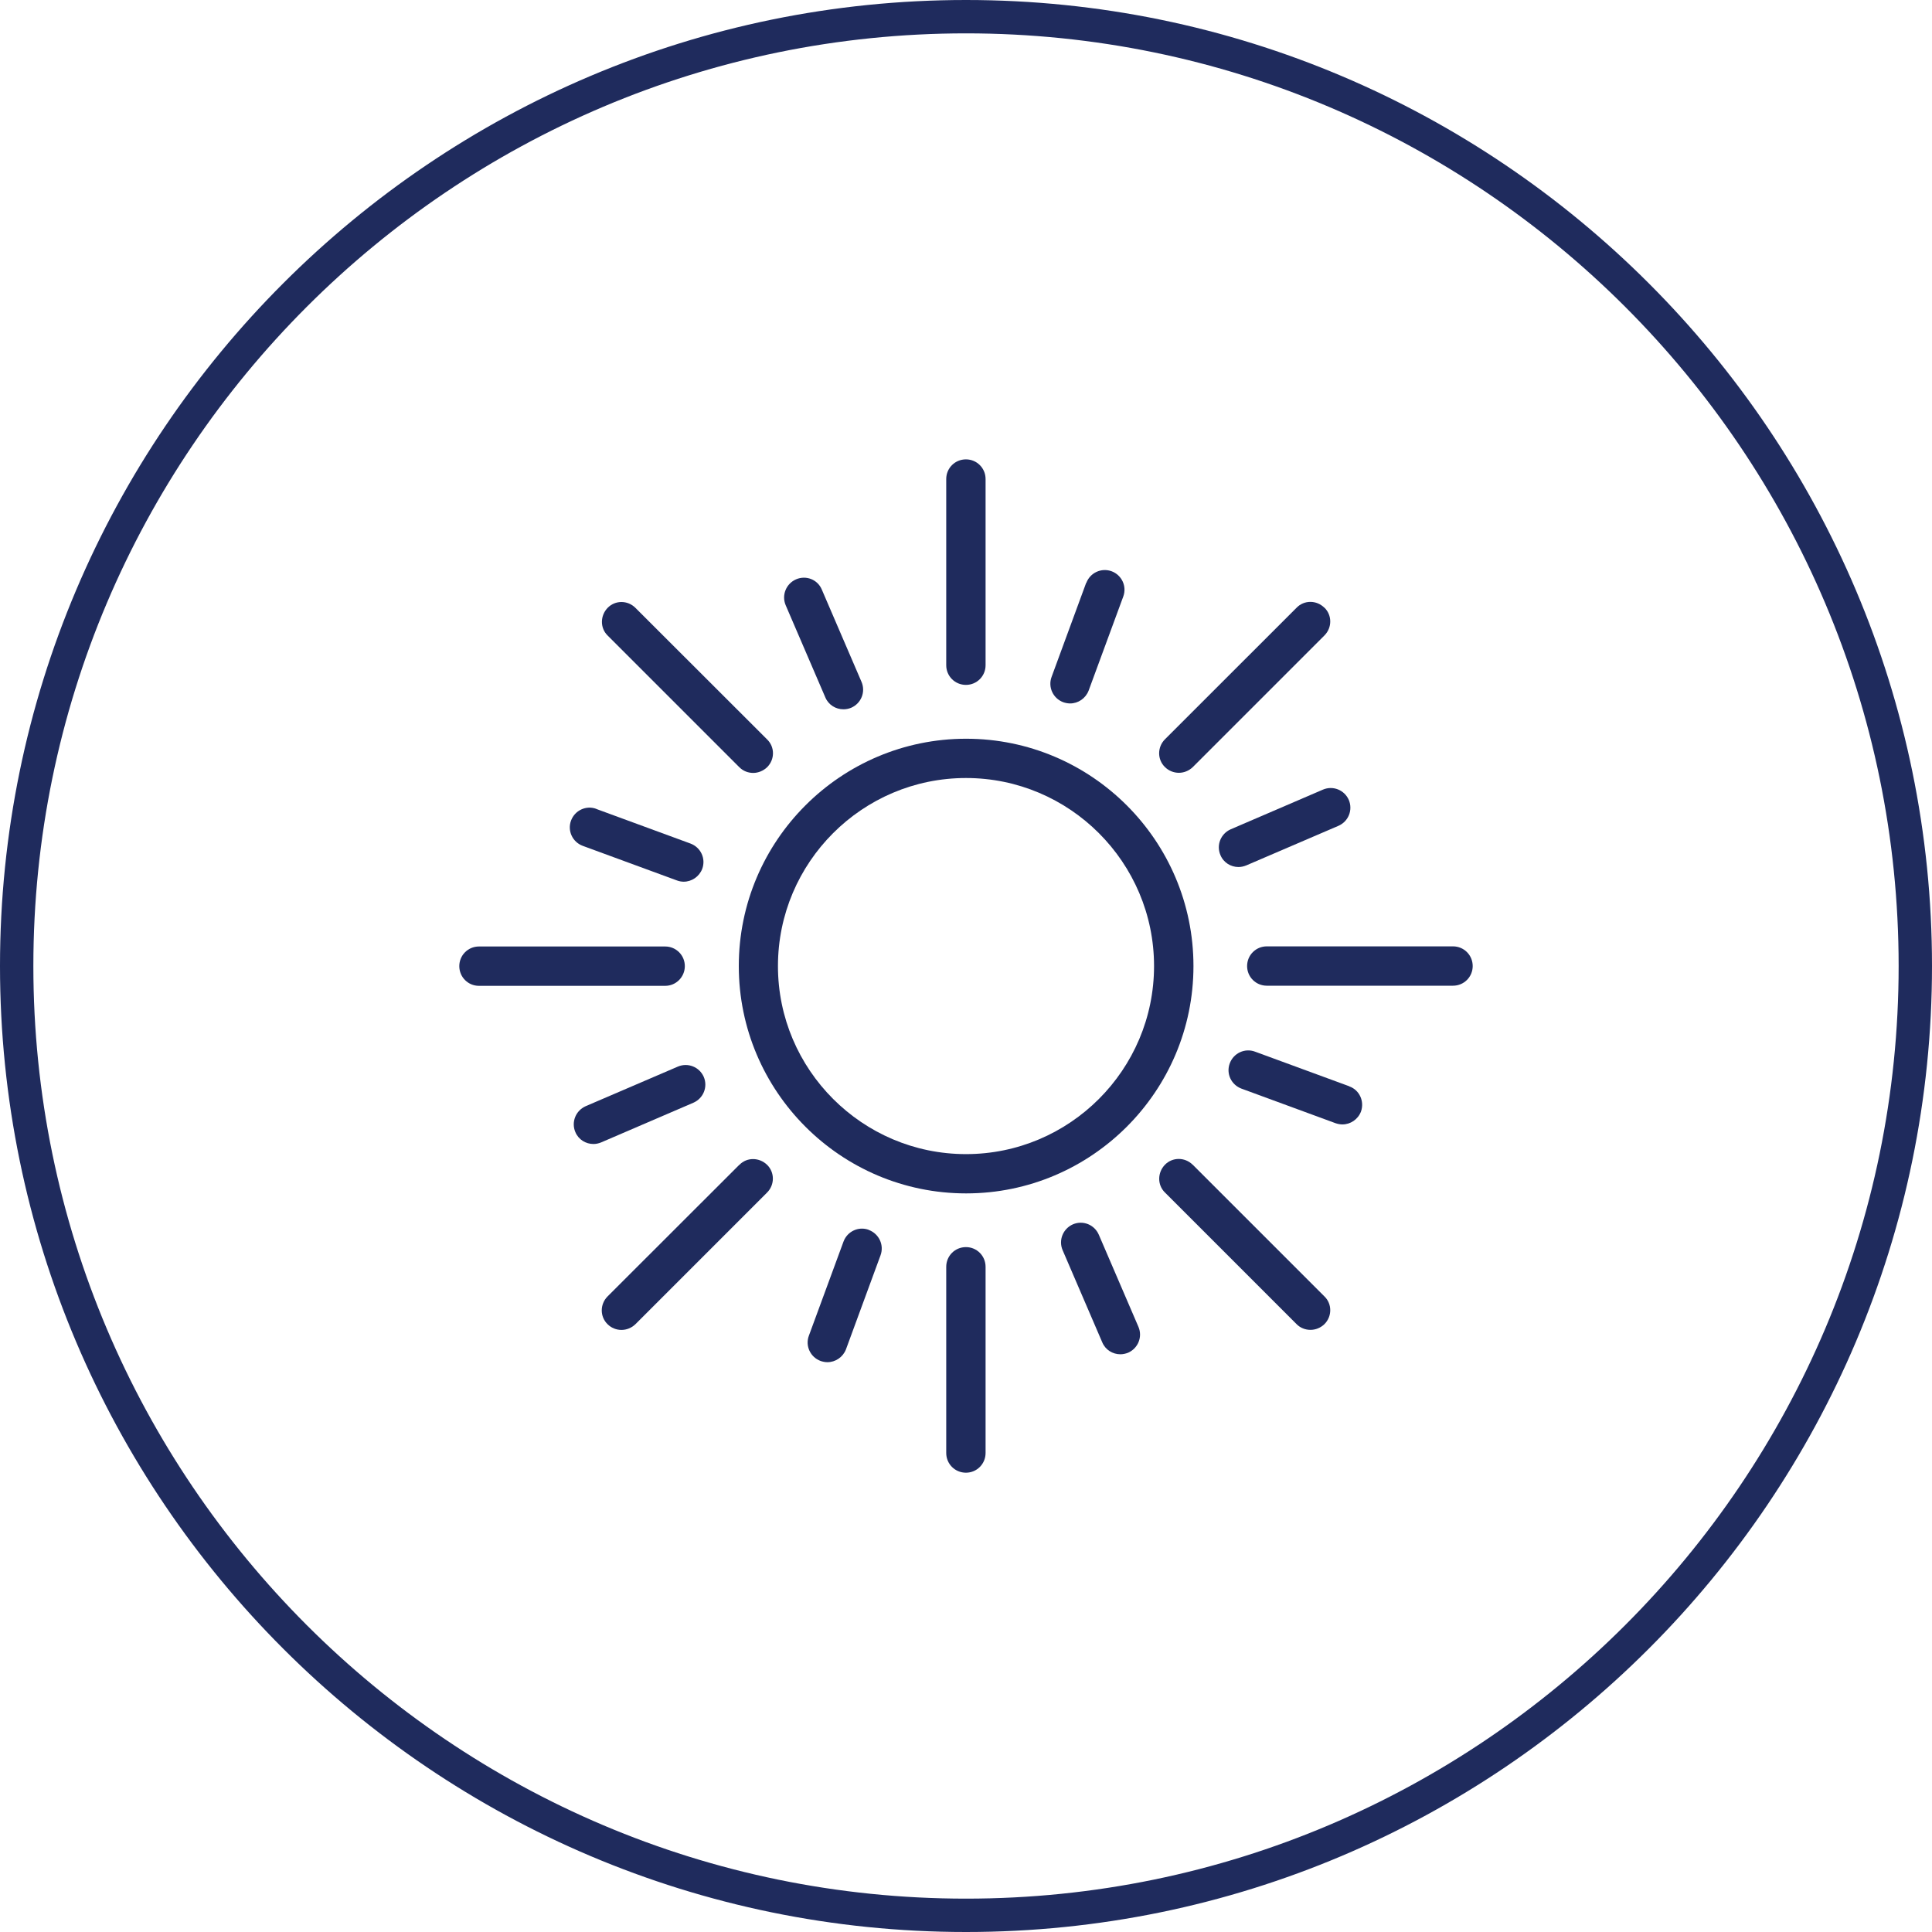 <svg width="30" height="30" viewBox="0 0 30 30" fill="none" xmlns="http://www.w3.org/2000/svg">
<g id="Icons_indoor-outdoor" clip-path="url(#clip0_446062_9645)">
<path id="Vector" d="M18.532 15.001C18.532 13.054 16.948 11.471 15.002 11.471C13.055 11.471 11.472 13.054 11.472 15.001C11.472 16.947 13.055 18.531 15.002 18.531C16.948 18.531 18.532 16.947 18.532 15.001ZM12.08 15.001C12.08 13.391 13.39 12.081 15 12.081C16.61 12.081 17.92 13.391 17.92 15.001C17.92 16.611 16.61 17.921 15 17.921C13.39 17.921 12.08 16.609 12.08 15.001Z" fill="#1F2B5D"/>
<path id="Vector_2" d="M14.999 19.365C14.829 19.365 14.693 19.501 14.693 19.671V22.562C14.693 22.732 14.829 22.868 14.999 22.868C15.168 22.868 15.304 22.732 15.304 22.562V19.671C15.304 19.501 15.168 19.365 14.999 19.365Z" fill="#1F2B5D"/>
<path id="Vector_3" d="M14.693 7.438V10.33C14.693 10.499 14.829 10.635 14.999 10.635C15.168 10.635 15.304 10.499 15.304 10.33V7.438C15.304 7.269 15.168 7.133 14.999 7.133C14.829 7.133 14.693 7.269 14.693 7.438Z" fill="#1F2B5D"/>
<path id="Vector_4" d="M22.562 14.695H19.671C19.501 14.695 19.365 14.831 19.365 15.001C19.365 15.17 19.501 15.306 19.671 15.306H22.562C22.732 15.306 22.868 15.17 22.868 15.001C22.868 14.831 22.732 14.695 22.562 14.695Z" fill="#1F2B5D"/>
<path id="Vector_5" d="M10.634 15.002C10.634 14.833 10.498 14.697 10.329 14.697H7.437C7.268 14.697 7.132 14.833 7.132 15.002C7.132 15.172 7.268 15.308 7.437 15.308H10.329C10.498 15.308 10.634 15.17 10.634 15.002Z" fill="#1F2B5D"/>
<path id="Vector_6" d="M13.49 19.097C13.333 19.038 13.157 19.12 13.098 19.279L12.56 20.741C12.501 20.899 12.583 21.074 12.742 21.133C12.777 21.145 12.813 21.152 12.848 21.152C12.972 21.152 13.089 21.075 13.136 20.953L13.673 19.492C13.731 19.333 13.65 19.159 13.492 19.099L13.49 19.097Z" fill="#1F2B5D"/>
<path id="Vector_7" d="M16.866 9.05L16.329 10.511C16.27 10.67 16.352 10.845 16.51 10.904C16.545 10.916 16.582 10.923 16.617 10.923C16.741 10.923 16.857 10.846 16.904 10.724L17.442 9.263C17.501 9.104 17.419 8.929 17.26 8.87C17.102 8.813 16.927 8.893 16.868 9.052L16.866 9.05Z" fill="#1F2B5D"/>
<path id="Vector_8" d="M20.95 16.867L19.488 16.33C19.331 16.271 19.155 16.352 19.096 16.511C19.036 16.67 19.118 16.844 19.277 16.904L20.738 17.441C20.773 17.453 20.81 17.46 20.845 17.46C20.969 17.46 21.086 17.383 21.133 17.261C21.19 17.101 21.11 16.925 20.951 16.869L20.95 16.867Z" fill="#1F2B5D"/>
<path id="Vector_9" d="M9.259 12.56C9.102 12.501 8.926 12.583 8.867 12.742C8.808 12.9 8.89 13.075 9.048 13.134L10.51 13.671C10.545 13.684 10.582 13.691 10.616 13.691C10.74 13.691 10.857 13.614 10.904 13.492C10.963 13.333 10.882 13.159 10.723 13.099L9.261 12.562L9.259 12.56Z" fill="#1F2B5D"/>
<path id="Vector_10" d="M10.928 16.722C10.86 16.567 10.682 16.496 10.526 16.562L9.094 17.177C8.939 17.246 8.868 17.424 8.934 17.579C8.983 17.696 9.096 17.764 9.215 17.764C9.255 17.764 9.297 17.755 9.335 17.739L10.767 17.123C10.922 17.055 10.994 16.878 10.928 16.722Z" fill="#1F2B5D"/>
<path id="Vector_11" d="M19.231 13.463C19.271 13.463 19.313 13.454 19.352 13.438L20.784 12.823C20.939 12.755 21.01 12.577 20.944 12.421C20.876 12.266 20.698 12.195 20.543 12.261L19.111 12.877C18.956 12.945 18.884 13.123 18.951 13.278C18.999 13.395 19.113 13.463 19.231 13.463Z" fill="#1F2B5D"/>
<path id="Vector_12" d="M17.062 19.172C16.994 19.016 16.816 18.945 16.661 19.011C16.506 19.079 16.434 19.257 16.5 19.412L17.116 20.844C17.165 20.961 17.278 21.029 17.397 21.029C17.437 21.029 17.479 21.02 17.517 21.005C17.672 20.937 17.744 20.759 17.678 20.604L17.062 19.172Z" fill="#1F2B5D"/>
<path id="Vector_13" d="M12.361 8.996C12.206 9.064 12.134 9.242 12.2 9.398L12.816 10.83C12.865 10.946 12.978 11.014 13.097 11.014C13.137 11.014 13.179 11.006 13.217 10.99C13.373 10.922 13.444 10.744 13.378 10.589L12.762 9.157C12.698 9 12.518 8.928 12.361 8.996Z" fill="#1F2B5D"/>
<path id="Vector_14" d="M11.48 18.087L9.434 20.131C9.314 20.252 9.314 20.445 9.434 20.562C9.493 20.621 9.572 20.651 9.65 20.651C9.729 20.651 9.807 20.62 9.867 20.562L11.911 18.518C12.031 18.398 12.031 18.204 11.911 18.087C11.79 17.97 11.598 17.967 11.482 18.087H11.48Z" fill="#1F2B5D"/>
<path id="Vector_15" d="M20.564 9.436C20.444 9.316 20.25 9.316 20.134 9.436L18.089 11.48C17.969 11.601 17.969 11.794 18.089 11.911C18.149 11.97 18.227 12 18.306 12C18.384 12 18.462 11.969 18.522 11.911L20.566 9.867C20.686 9.746 20.686 9.553 20.566 9.436H20.564Z" fill="#1F2B5D"/>
<path id="Vector_16" d="M18.52 18.086C18.399 17.966 18.206 17.966 18.089 18.086C17.972 18.207 17.969 18.4 18.089 18.517L20.133 20.561C20.192 20.621 20.271 20.65 20.349 20.65C20.428 20.65 20.506 20.619 20.566 20.561C20.686 20.441 20.686 20.247 20.566 20.131L18.521 18.086H18.52Z" fill="#1F2B5D"/>
<path id="Vector_17" d="M11.696 12.002C11.773 12.002 11.853 11.97 11.912 11.913C12.033 11.793 12.033 11.599 11.912 11.482L9.866 9.438C9.746 9.318 9.553 9.318 9.436 9.438C9.319 9.558 9.315 9.752 9.436 9.869L11.48 11.913C11.541 11.974 11.618 12.002 11.698 12.002H11.696Z" fill="#1F2B5D"/>
<path id="Vector_18" d="M15 30C6.729 30 0 23.271 0 15C0 6.729 6.729 0 15 0C23.271 0 30 6.729 30 15C30 23.271 23.271 30 15 30ZM15 0.518C7.013 0.518 0.518 7.013 0.518 15C0.518 22.987 7.015 29.482 15 29.482C22.985 29.482 29.482 22.985 29.482 15C29.482 7.015 22.987 0.518 15 0.518Z" fill="#1F2B5D"/>
</g>
<defs>
<clipPath id="clip0_446062_9645">
<rect width="30" height="30" fill="white"/>
</clipPath>
</defs>
</svg>
